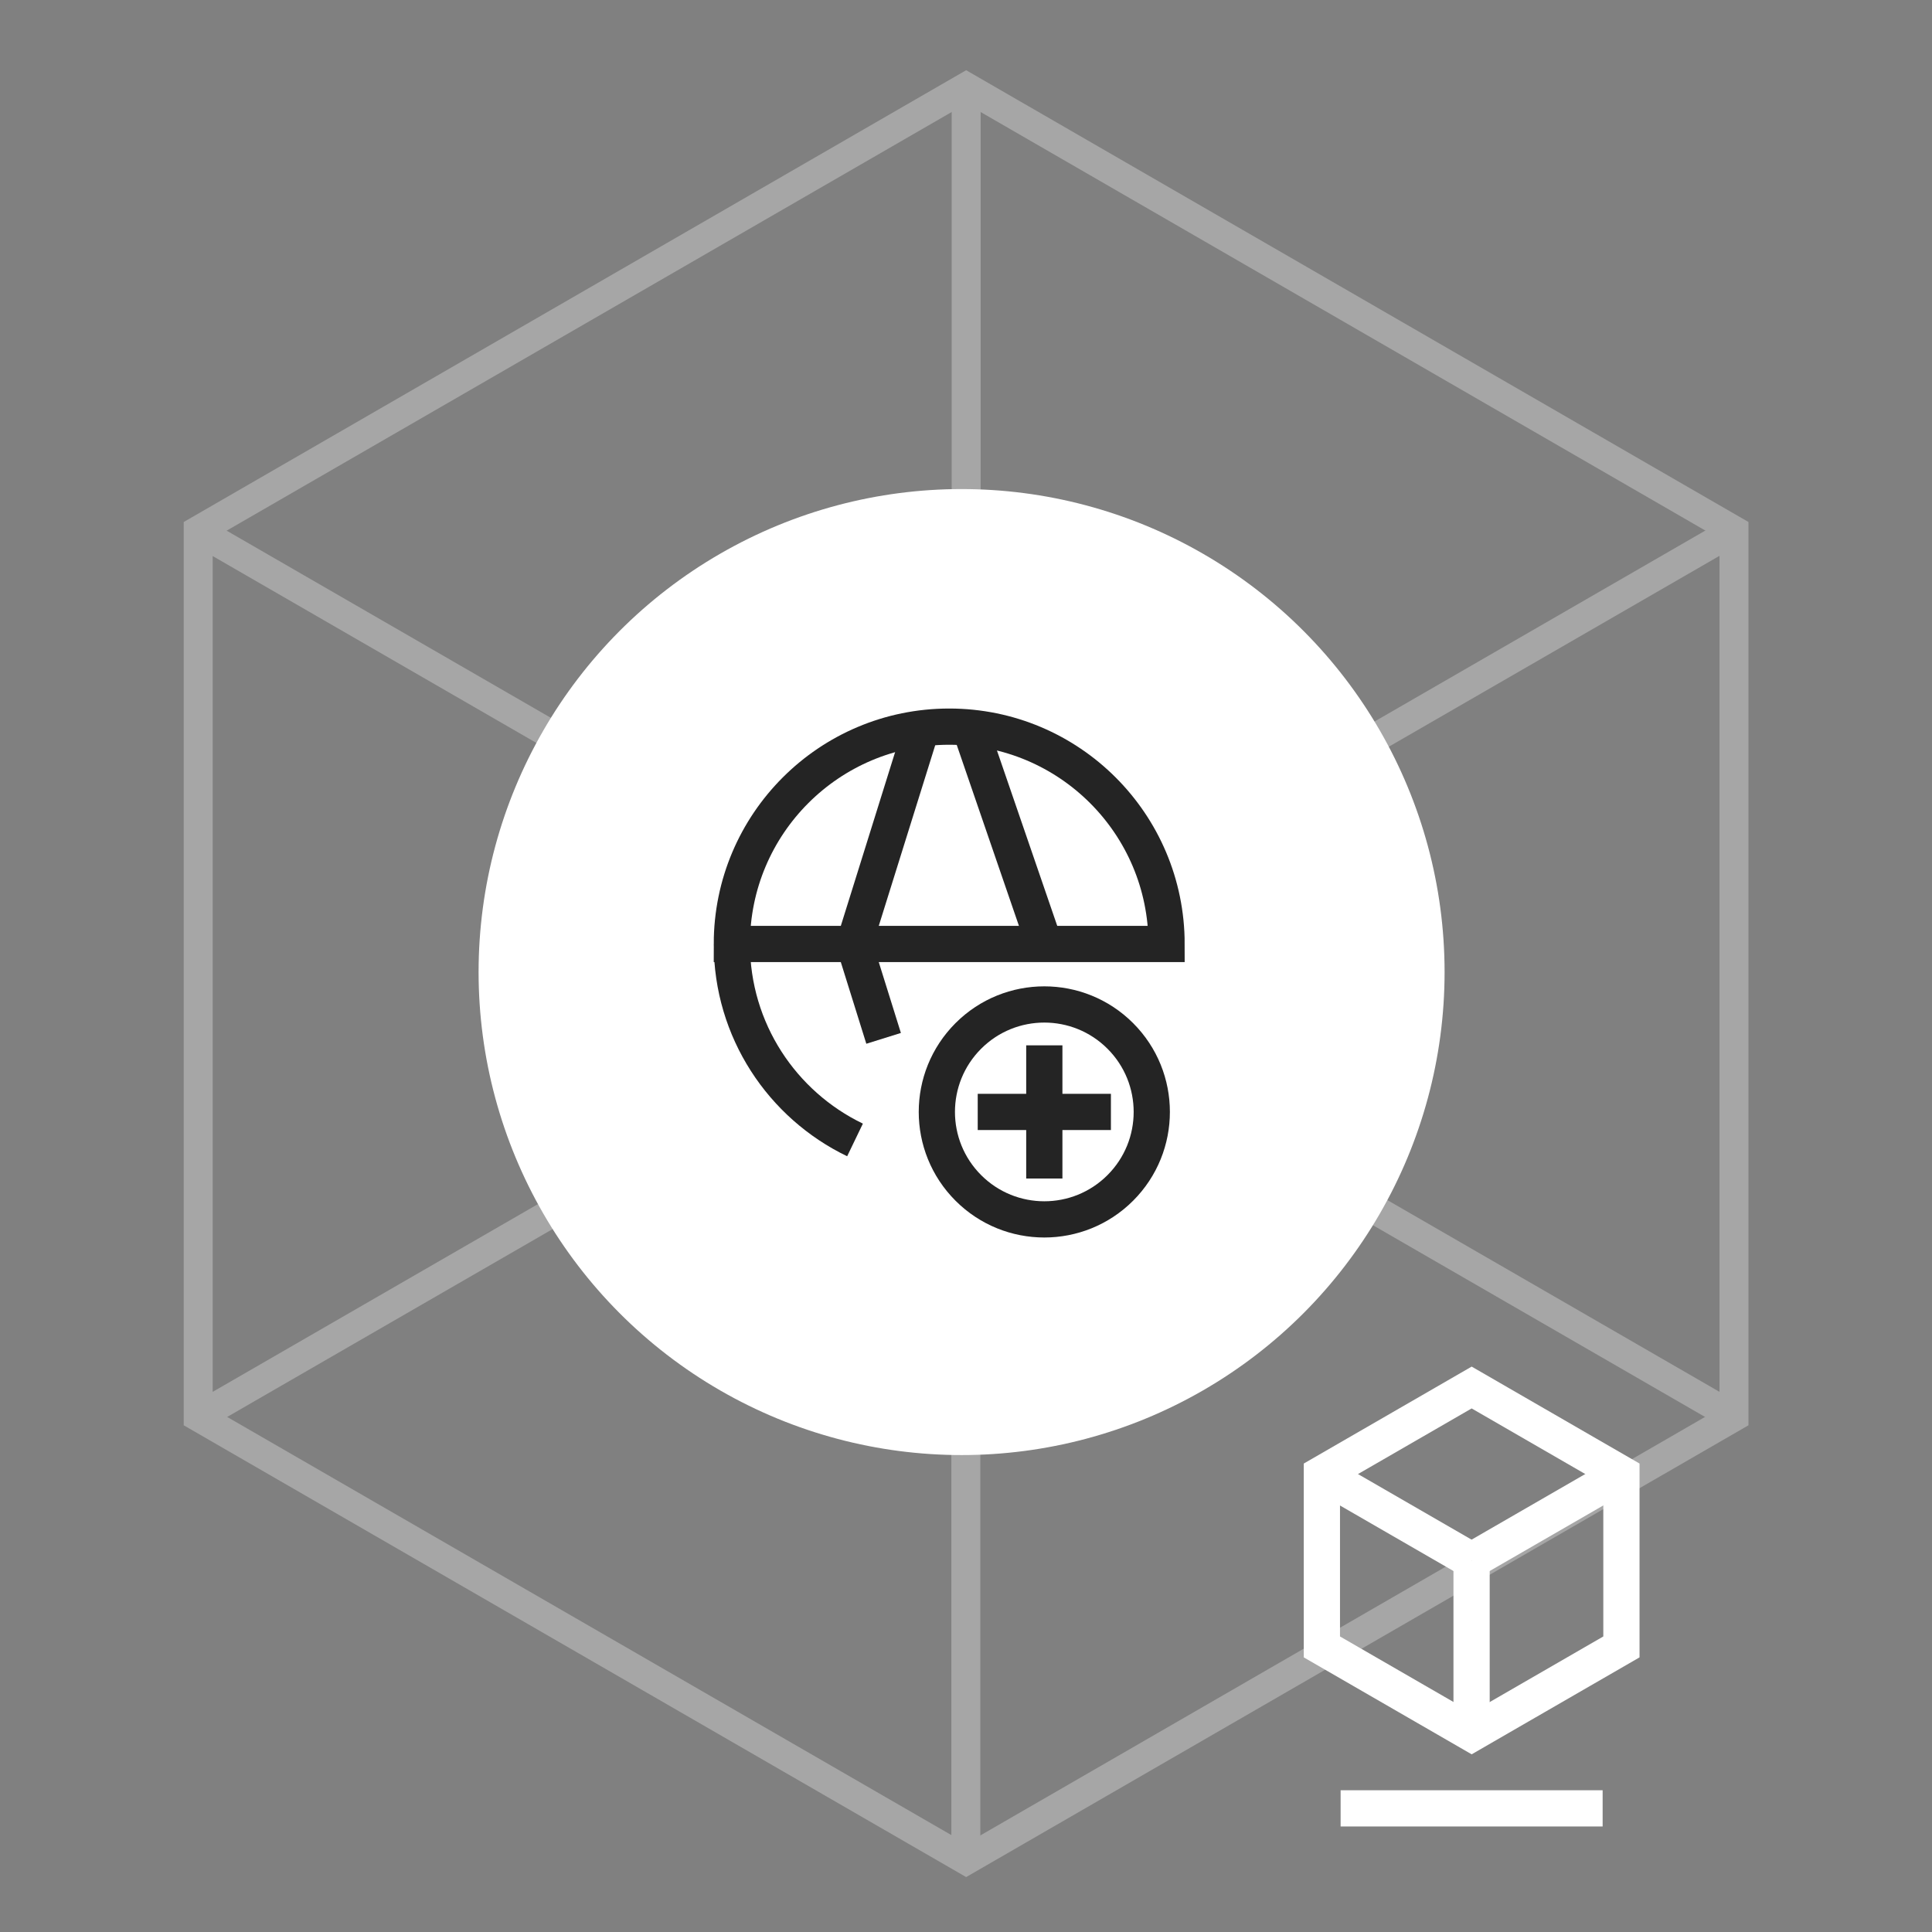<svg width="200" height="200" viewBox="0 0 200 200" fill="none" xmlns="http://www.w3.org/2000/svg">
<rect x="0" y="0" width="200" height="200" fill="#808080" stroke="none"/>
<g opacity="0.3">
<path d="M100.017 9V100.792" stroke="white" stroke-width="3" stroke-miterlimit="10"/>
<path d="M179.502 146.681L100.017 100.792" stroke="white" stroke-width="3" stroke-miterlimit="10"/>
<path d="M20.519 146.681L100.017 100.792" stroke="white" stroke-width="3" stroke-miterlimit="10"/>
<path d="M99.984 192.633L99.984 100.841" stroke="white" stroke-width="3" stroke-miterlimit="10"/>
<path d="M20.499 54.954L99.984 100.843" stroke="white" stroke-width="3" stroke-miterlimit="10"/>
<path d="M179.482 54.954L99.983 100.843" stroke="white" stroke-width="3" stroke-miterlimit="10"/>
<path d="M20.518 54.903V146.681L100.016 192.583L179.501 146.681V54.903L100.016 9L20.518 54.903Z" stroke="white" stroke-width="3" stroke-miterlimit="10"/>
</g>
<circle cx="99.543" cy="100.628" r="50" fill="white"/>
<g clip-path="url(#clip0_545_5432)">
<path d="M75.762 97.722C75.762 85.296 85.836 75.222 98.262 75.222C110.689 75.222 120.762 85.296 120.762 97.722H75.762ZM75.762 97.722C75.762 106.656 80.969 114.373 88.512 118.006" stroke="#242424" stroke-width="3.75"/>
<path d="M95.45 75.222L88.419 97.722L91.471 107.49" stroke="#242424" stroke-width="3.75"/>
<path d="M100.373 75.222L108.108 97.722" stroke="#242424" stroke-width="3.75"/>
<circle cx="108.107" cy="115.106" r="11.125" transform="rotate(45 108.107 115.106)" fill="white" stroke="#242424" stroke-width="3.75"/>
<path d="M115.002 115.106H101.213" stroke="#242424" stroke-width="3.75" stroke-linejoin="round"/>
<path d="M108.107 108.212V122" stroke="#242424" stroke-width="3.75" stroke-linejoin="round"/>
</g>
<path d="M138.78 187.201H165.904" stroke="white" stroke-width="3.75"/>
<path d="M152.337 179.451L152.337 161.548" stroke="white" stroke-width="3.75" stroke-miterlimit="10"/>
<path d="M136.835 152.598L152.337 161.548" stroke="white" stroke-width="3.75" stroke-miterlimit="10"/>
<path d="M167.844 152.598L152.339 161.548" stroke="white" stroke-width="3.75" stroke-miterlimit="10"/>
<path d="M136.841 152.588V170.488L152.346 179.441L167.849 170.488V152.588L152.346 143.635L136.841 152.588Z" stroke="white" stroke-width="3.75" stroke-miterlimit="10"/>
<defs>
<clipPath id="clip0_545_5432">
<rect width="60" height="60" fill="white" transform="translate(70 71)"/>
</clipPath>
</defs>
</svg>
